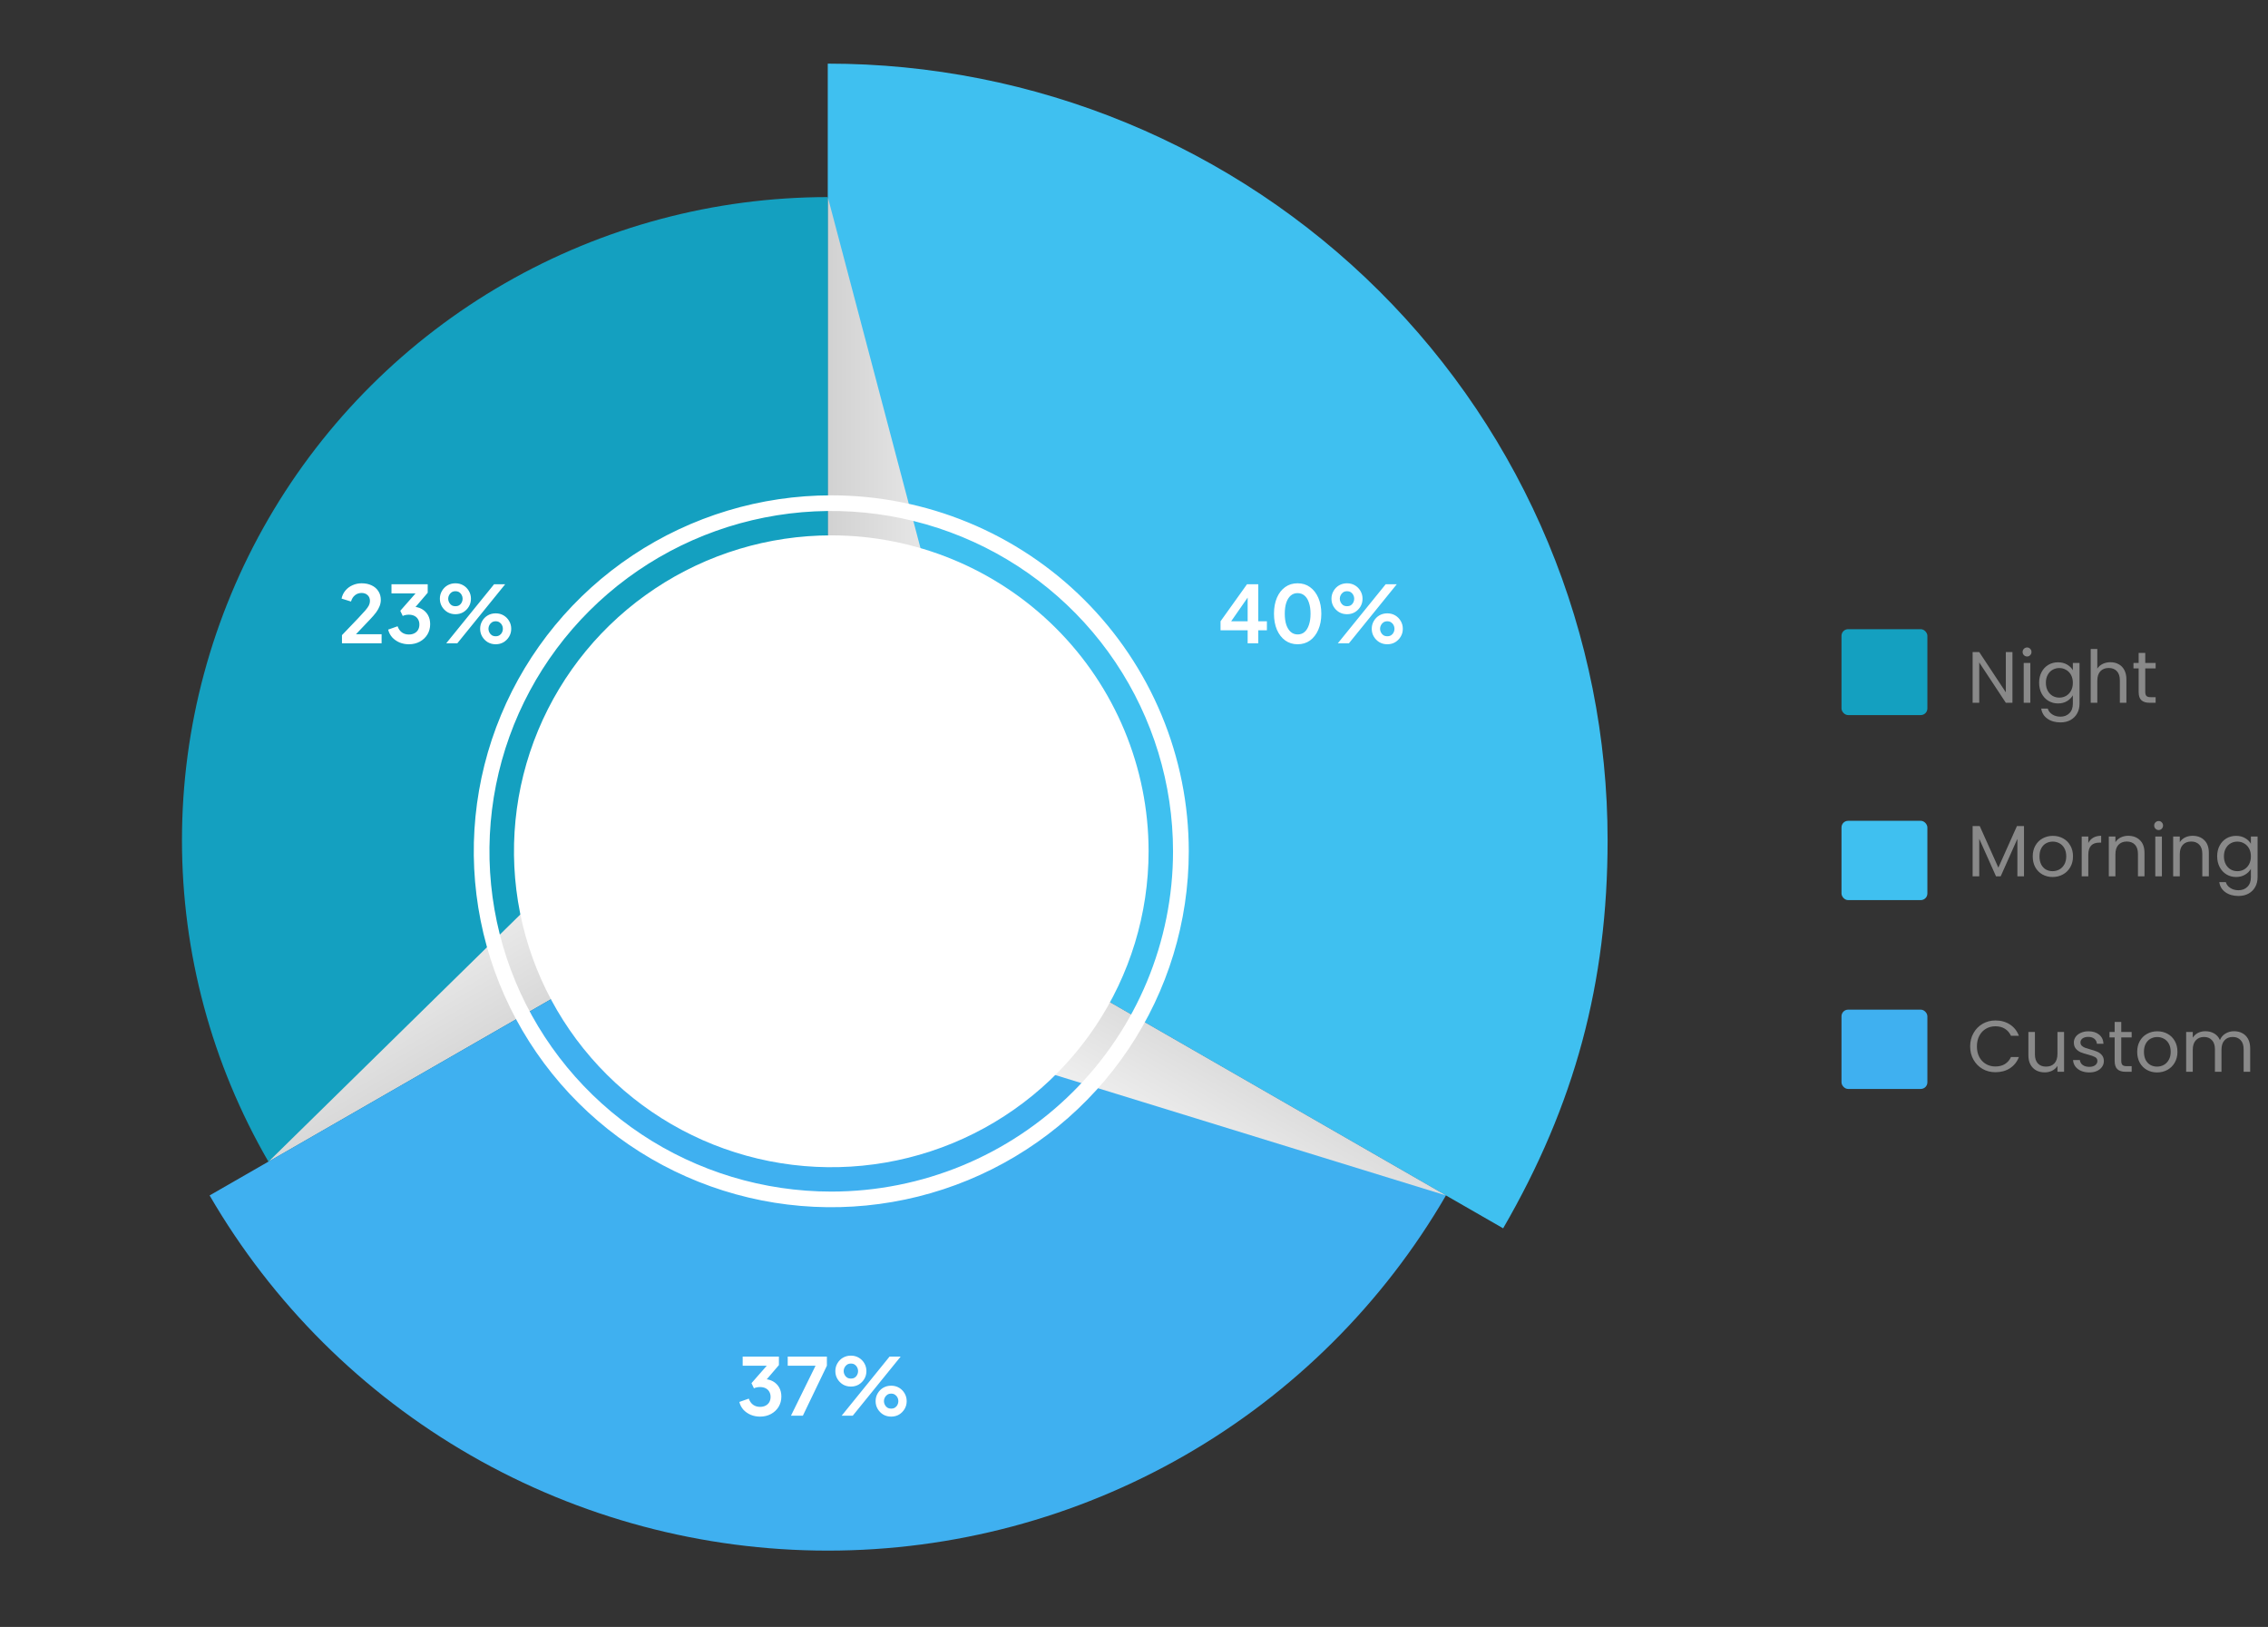 <svg width="198" height="142" viewBox="0 0 198 142" fill="none" xmlns="http://www.w3.org/2000/svg">
<rect x="0" y="0" width="198" height="142" fill="#333333" stroke="none"/>
<path d="M140.346 73.322C140.346 85.786 137.486 96.41 131.227 107.208L84.538 80.376L72.265 73.322V5.554C81.205 5.553 90.059 7.306 98.319 10.711C106.579 14.117 114.084 19.108 120.406 25.401C126.728 31.694 131.743 39.165 135.164 47.387C138.585 55.61 140.346 64.422 140.346 73.322Z" fill="#3FC0F0"/>
<path style="mix-blend-mode:multiply" d="M72.269 17.202V73.322L89.714 83.253L72.269 17.202Z" fill="url(#paint0_linear_2354_4365)"/>
<path d="M72.265 17.202V73.322L23.432 101.387C18.487 92.855 15.884 83.177 15.886 73.326C15.888 63.475 18.494 53.798 23.443 45.268C28.392 36.737 35.508 29.652 44.078 24.726C52.648 19.8 62.369 17.205 72.265 17.202Z" fill="#14A0C0"/>
<path style="mix-blend-mode:multiply" d="M23.443 101.391L72.269 73.322V53.474L23.443 101.391Z" fill="url(#paint1_linear_2354_4365)"/>
<path d="M126.235 104.338C120.762 113.764 112.895 121.591 103.422 127.033C93.949 132.475 83.204 135.339 72.267 135.339C61.33 135.339 50.585 132.475 41.112 127.033C31.639 121.591 23.772 113.764 18.299 104.338L72.265 73.322L126.235 104.338Z" fill="#3FB0F0"/>
<path style="mix-blend-mode:multiply" d="M126.235 104.338L72.269 73.322L55.912 82.673L126.235 104.338Z" fill="url(#paint2_linear_2354_4365)"/>
<path d="M72.572 46.726C67.093 46.726 61.737 48.343 57.182 51.373C52.626 54.403 49.076 58.709 46.979 63.748C44.882 68.787 44.334 74.331 45.403 79.68C46.471 85.029 49.11 89.942 52.984 93.798C56.858 97.655 61.794 100.281 67.168 101.345C72.541 102.409 78.111 101.863 83.173 99.776C88.235 97.689 92.561 94.154 95.605 89.62C98.649 85.085 100.274 79.754 100.274 74.3C100.273 66.987 97.354 59.974 92.159 54.803C86.964 49.632 79.919 46.727 72.572 46.726Z" fill="white"/>
<path d="M72.572 43.233C66.399 43.233 60.365 45.056 55.233 48.469C50.1 51.883 46.1 56.735 43.738 62.411C41.375 68.088 40.757 74.335 41.962 80.361C43.166 86.387 46.138 91.923 50.503 96.268C54.868 100.612 60.429 103.571 66.483 104.77C72.537 105.969 78.813 105.353 84.515 103.002C90.218 100.651 95.093 96.669 98.522 91.56C101.951 86.451 103.782 80.445 103.782 74.3C103.782 70.22 102.975 66.18 101.407 62.411C99.839 58.641 97.54 55.217 94.642 52.332C91.744 49.447 88.303 47.158 84.516 45.597C80.729 44.036 76.671 43.233 72.572 43.233ZM72.572 104.002C66.67 104.002 60.901 102.261 55.993 98.998C51.086 95.735 47.261 91.096 45.002 85.669C42.743 80.242 42.151 74.27 43.302 68.508C44.453 62.746 47.295 57.454 51.468 53.299C55.641 49.145 60.957 46.316 66.745 45.17C72.534 44.023 78.533 44.611 83.986 46.859C89.438 49.107 94.099 52.914 97.378 57.798C100.656 62.683 102.407 68.426 102.407 74.3C102.407 82.177 99.263 89.731 93.668 95.301C88.073 100.871 80.485 104.001 72.572 104.002Z" fill="white"/>
<path d="M108.922 56.149V55.014H106.555V54.225L108.866 50.993H109.849V54.225H110.603V55.014H109.849V56.149H108.922ZM107.247 54.564L107.081 54.225H108.922V51.733L109.164 51.809L107.247 54.564ZM113.284 56.232C112.873 56.232 112.513 56.121 112.204 55.9C111.895 55.678 111.653 55.367 111.477 54.965C111.307 54.564 111.221 54.098 111.221 53.567C111.221 53.032 111.307 52.566 111.477 52.169C111.648 51.773 111.888 51.463 112.197 51.242C112.506 51.02 112.866 50.91 113.277 50.91C113.697 50.91 114.059 51.02 114.363 51.242C114.673 51.463 114.915 51.775 115.09 52.176C115.265 52.573 115.353 53.037 115.353 53.567C115.353 54.098 115.265 54.564 115.09 54.965C114.919 55.362 114.679 55.674 114.37 55.9C114.061 56.121 113.699 56.232 113.284 56.232ZM113.291 55.374C113.526 55.374 113.727 55.302 113.893 55.159C114.059 55.011 114.186 54.804 114.273 54.536C114.366 54.264 114.412 53.941 114.412 53.567C114.412 53.194 114.366 52.873 114.273 52.605C114.186 52.333 114.057 52.126 113.886 51.983C113.72 51.84 113.517 51.768 113.277 51.768C113.046 51.768 112.848 51.84 112.682 51.983C112.516 52.126 112.386 52.333 112.294 52.605C112.206 52.873 112.163 53.194 112.163 53.567C112.163 53.937 112.206 54.257 112.294 54.529C112.386 54.797 112.516 55.005 112.682 55.152C112.852 55.3 113.055 55.374 113.291 55.374ZM116.793 56.149L120.973 50.993H121.942L117.762 56.149H116.793ZM117.595 53.609C117.342 53.609 117.111 53.549 116.903 53.429C116.7 53.304 116.539 53.141 116.419 52.938C116.299 52.735 116.239 52.508 116.239 52.259C116.239 52.01 116.299 51.784 116.419 51.581C116.539 51.373 116.7 51.21 116.903 51.09C117.111 50.97 117.342 50.91 117.595 50.91C117.854 50.91 118.085 50.97 118.288 51.09C118.491 51.21 118.652 51.373 118.772 51.581C118.892 51.784 118.952 52.01 118.952 52.259C118.952 52.508 118.892 52.735 118.772 52.938C118.652 53.141 118.491 53.304 118.288 53.429C118.085 53.549 117.854 53.609 117.595 53.609ZM117.595 52.91C117.734 52.91 117.849 52.88 117.942 52.82C118.034 52.755 118.103 52.675 118.149 52.578C118.2 52.476 118.225 52.37 118.225 52.259C118.225 52.144 118.2 52.038 118.149 51.941C118.103 51.844 118.034 51.763 117.942 51.699C117.849 51.634 117.734 51.602 117.595 51.602C117.466 51.602 117.353 51.634 117.256 51.699C117.164 51.763 117.093 51.846 117.042 51.948C116.991 52.045 116.966 52.149 116.966 52.259C116.966 52.365 116.991 52.469 117.042 52.571C117.093 52.672 117.164 52.755 117.256 52.82C117.353 52.88 117.466 52.91 117.595 52.91ZM121.111 56.232C120.857 56.232 120.627 56.172 120.419 56.052C120.216 55.927 120.055 55.764 119.935 55.56C119.815 55.358 119.755 55.132 119.755 54.882C119.755 54.633 119.815 54.407 119.935 54.204C120.055 53.996 120.216 53.833 120.419 53.713C120.627 53.593 120.857 53.533 121.111 53.533C121.37 53.533 121.6 53.593 121.803 53.713C122.006 53.833 122.168 53.996 122.288 54.204C122.408 54.407 122.468 54.633 122.468 54.882C122.468 55.132 122.408 55.358 122.288 55.56C122.168 55.764 122.006 55.927 121.803 56.052C121.6 56.172 121.37 56.232 121.111 56.232ZM121.111 55.533C121.245 55.533 121.358 55.503 121.45 55.443C121.547 55.378 121.619 55.298 121.665 55.201C121.716 55.099 121.741 54.993 121.741 54.882C121.741 54.767 121.716 54.661 121.665 54.564C121.619 54.467 121.547 54.386 121.45 54.322C121.358 54.257 121.245 54.225 121.111 54.225C120.982 54.225 120.869 54.257 120.772 54.322C120.68 54.386 120.608 54.469 120.558 54.571C120.507 54.668 120.481 54.772 120.481 54.882C120.481 54.988 120.507 55.092 120.558 55.194C120.608 55.295 120.68 55.378 120.772 55.443C120.869 55.503 120.982 55.533 121.111 55.533Z" fill="white"/>
<path d="M66.352 123.643C66.071 123.643 65.803 123.593 65.55 123.491C65.3 123.385 65.086 123.237 64.906 123.048C64.731 122.855 64.611 122.626 64.546 122.363L65.37 122.072C65.453 122.308 65.58 122.488 65.75 122.612C65.921 122.732 66.122 122.792 66.352 122.792C66.537 122.792 66.696 122.758 66.83 122.688C66.968 122.619 67.077 122.52 67.155 122.391C67.234 122.257 67.273 122.1 67.273 121.92C67.273 121.74 67.234 121.588 67.155 121.463C67.081 121.334 66.975 121.235 66.837 121.166C66.698 121.097 66.535 121.062 66.346 121.062C66.258 121.062 66.166 121.071 66.069 121.09C65.976 121.108 65.893 121.136 65.82 121.173L65.605 120.723L66.941 119.2H64.837V118.404H68V119.145L66.657 120.716L66.671 120.363C66.98 120.368 67.25 120.435 67.481 120.564C67.711 120.693 67.891 120.871 68.02 121.097C68.15 121.323 68.214 121.588 68.214 121.893C68.214 122.225 68.133 122.525 67.972 122.792C67.81 123.055 67.589 123.263 67.308 123.415C67.026 123.567 66.708 123.643 66.352 123.643ZM69.054 123.56L71.199 119.2H68.77V118.404H72.189V119.2L70.092 123.56H69.054ZM73.48 123.56L77.66 118.404H78.629L74.449 123.56H73.48ZM74.283 121.021C74.029 121.021 73.799 120.961 73.591 120.841C73.388 120.716 73.227 120.552 73.106 120.349C72.987 120.146 72.927 119.92 72.927 119.671C72.927 119.422 72.987 119.196 73.106 118.993C73.227 118.785 73.388 118.621 73.591 118.501C73.799 118.381 74.029 118.321 74.283 118.321C74.541 118.321 74.772 118.381 74.975 118.501C75.178 118.621 75.34 118.785 75.46 118.993C75.58 119.196 75.639 119.422 75.639 119.671C75.639 119.92 75.58 120.146 75.46 120.349C75.34 120.552 75.178 120.716 74.975 120.841C74.772 120.961 74.541 121.021 74.283 121.021ZM74.283 120.322C74.421 120.322 74.537 120.292 74.629 120.232C74.721 120.167 74.791 120.086 74.837 119.989C74.888 119.888 74.913 119.782 74.913 119.671C74.913 119.556 74.888 119.449 74.837 119.353C74.791 119.256 74.721 119.175 74.629 119.11C74.537 119.046 74.421 119.013 74.283 119.013C74.154 119.013 74.041 119.046 73.944 119.11C73.852 119.175 73.78 119.258 73.729 119.36C73.679 119.456 73.653 119.56 73.653 119.671C73.653 119.777 73.679 119.881 73.729 119.982C73.78 120.084 73.852 120.167 73.944 120.232C74.041 120.292 74.154 120.322 74.283 120.322ZM77.799 123.643C77.545 123.643 77.314 123.583 77.107 123.464C76.904 123.339 76.742 123.175 76.622 122.972C76.502 122.769 76.442 122.543 76.442 122.294C76.442 122.045 76.502 121.819 76.622 121.616C76.742 121.408 76.904 121.244 77.107 121.124C77.314 121.004 77.545 120.944 77.799 120.944C78.057 120.944 78.288 121.004 78.491 121.124C78.694 121.244 78.855 121.408 78.975 121.616C79.095 121.819 79.155 122.045 79.155 122.294C79.155 122.543 79.095 122.769 78.975 122.972C78.855 123.175 78.694 123.339 78.491 123.464C78.288 123.583 78.057 123.643 77.799 123.643ZM77.799 122.944C77.933 122.944 78.046 122.914 78.138 122.855C78.235 122.79 78.306 122.709 78.353 122.612C78.403 122.511 78.429 122.405 78.429 122.294C78.429 122.179 78.403 122.072 78.353 121.976C78.306 121.879 78.235 121.798 78.138 121.733C78.046 121.669 77.933 121.636 77.799 121.636C77.67 121.636 77.557 121.669 77.46 121.733C77.367 121.798 77.296 121.881 77.245 121.982C77.194 122.079 77.169 122.183 77.169 122.294C77.169 122.4 77.194 122.504 77.245 122.605C77.296 122.707 77.367 122.79 77.46 122.855C77.557 122.914 77.67 122.944 77.799 122.944Z" fill="white"/>
<path d="M29.854 56.149V55.436L31.252 53.976C31.529 53.685 31.741 53.454 31.889 53.284C32.041 53.108 32.147 52.958 32.207 52.834C32.267 52.709 32.297 52.582 32.297 52.453C32.297 52.236 32.228 52.066 32.089 51.941C31.955 51.816 31.782 51.754 31.57 51.754C31.349 51.754 31.157 51.819 30.996 51.948C30.834 52.072 30.716 52.257 30.643 52.502L29.819 52.245C29.875 51.973 29.988 51.738 30.158 51.54C30.329 51.337 30.537 51.182 30.781 51.076C31.03 50.965 31.293 50.91 31.57 50.91C31.902 50.91 32.193 50.97 32.442 51.09C32.696 51.21 32.892 51.378 33.03 51.595C33.173 51.812 33.245 52.066 33.245 52.356C33.245 52.541 33.21 52.723 33.141 52.903C33.072 53.083 32.968 53.267 32.83 53.457C32.691 53.641 32.511 53.849 32.29 54.08L31.079 55.353H33.314V56.149H29.854ZM35.693 56.232C35.411 56.232 35.144 56.181 34.89 56.08C34.641 55.974 34.426 55.826 34.246 55.637C34.071 55.443 33.951 55.215 33.886 54.952L34.71 54.661C34.793 54.896 34.92 55.076 35.091 55.201C35.261 55.321 35.462 55.381 35.693 55.381C35.877 55.381 36.036 55.346 36.17 55.277C36.309 55.208 36.417 55.108 36.495 54.979C36.574 54.845 36.613 54.688 36.613 54.509C36.613 54.329 36.574 54.176 36.495 54.052C36.422 53.923 36.316 53.823 36.177 53.754C36.039 53.685 35.875 53.65 35.686 53.65C35.598 53.65 35.506 53.66 35.409 53.678C35.317 53.697 35.234 53.724 35.16 53.761L34.945 53.311L36.281 51.789H34.177V50.993H37.34V51.733L35.997 53.304L36.011 52.951C36.32 52.956 36.59 53.023 36.821 53.152C37.051 53.281 37.231 53.459 37.361 53.685C37.49 53.911 37.554 54.176 37.554 54.481C37.554 54.813 37.474 55.113 37.312 55.381C37.151 55.644 36.929 55.851 36.648 56.004C36.366 56.156 36.048 56.232 35.693 56.232ZM38.955 56.149L43.135 50.993H44.104L39.923 56.149H38.955ZM39.757 53.609C39.504 53.609 39.273 53.549 39.065 53.429C38.862 53.304 38.701 53.141 38.581 52.938C38.461 52.735 38.401 52.508 38.401 52.259C38.401 52.01 38.461 51.784 38.581 51.581C38.701 51.373 38.862 51.21 39.065 51.09C39.273 50.97 39.504 50.91 39.757 50.91C40.016 50.91 40.246 50.97 40.45 51.09C40.653 51.21 40.814 51.373 40.934 51.581C41.054 51.784 41.114 52.01 41.114 52.259C41.114 52.508 41.054 52.735 40.934 52.938C40.814 53.141 40.653 53.304 40.45 53.429C40.246 53.549 40.016 53.609 39.757 53.609ZM39.757 52.91C39.896 52.91 40.011 52.88 40.103 52.82C40.196 52.755 40.265 52.675 40.311 52.578C40.362 52.476 40.387 52.37 40.387 52.259C40.387 52.144 40.362 52.038 40.311 51.941C40.265 51.844 40.196 51.763 40.103 51.699C40.011 51.634 39.896 51.602 39.757 51.602C39.628 51.602 39.515 51.634 39.418 51.699C39.326 51.763 39.255 51.846 39.204 51.948C39.153 52.045 39.128 52.149 39.128 52.259C39.128 52.365 39.153 52.469 39.204 52.571C39.255 52.672 39.326 52.755 39.418 52.82C39.515 52.88 39.628 52.91 39.757 52.91ZM43.273 56.232C43.019 56.232 42.789 56.172 42.581 56.052C42.378 55.927 42.217 55.764 42.097 55.56C41.977 55.358 41.917 55.132 41.917 54.882C41.917 54.633 41.977 54.407 42.097 54.204C42.217 53.996 42.378 53.833 42.581 53.713C42.789 53.593 43.019 53.533 43.273 53.533C43.532 53.533 43.762 53.593 43.965 53.713C44.168 53.833 44.33 53.996 44.45 54.204C44.57 54.407 44.63 54.633 44.63 54.882C44.63 55.132 44.57 55.358 44.45 55.56C44.33 55.764 44.168 55.927 43.965 56.052C43.762 56.172 43.532 56.232 43.273 56.232ZM43.273 55.533C43.407 55.533 43.52 55.503 43.612 55.443C43.709 55.378 43.781 55.298 43.827 55.201C43.878 55.099 43.903 54.993 43.903 54.882C43.903 54.767 43.878 54.661 43.827 54.564C43.781 54.467 43.709 54.386 43.612 54.322C43.52 54.257 43.407 54.225 43.273 54.225C43.144 54.225 43.031 54.257 42.934 54.322C42.842 54.386 42.77 54.469 42.719 54.571C42.669 54.668 42.643 54.772 42.643 54.882C42.643 54.988 42.669 55.092 42.719 55.194C42.77 55.295 42.842 55.378 42.934 55.443C43.031 55.503 43.144 55.533 43.273 55.533Z" fill="white"/>
<path d="M175.689 61.339H175.112L172.79 57.819V61.339H172.213V56.911H172.79L175.112 60.426V56.911H175.689V61.339ZM176.972 57.298C176.862 57.298 176.769 57.26 176.692 57.184C176.616 57.108 176.578 57.015 176.578 56.905C176.578 56.795 176.616 56.702 176.692 56.626C176.769 56.55 176.862 56.512 176.972 56.512C177.077 56.512 177.166 56.55 177.238 56.626C177.314 56.702 177.352 56.795 177.352 56.905C177.352 57.015 177.314 57.108 177.238 57.184C177.166 57.26 177.077 57.298 176.972 57.298ZM177.251 57.863V61.339H176.673V57.863H177.251ZM179.668 57.806C179.969 57.806 180.231 57.871 180.455 58.002C180.683 58.134 180.853 58.298 180.963 58.497V57.863H181.546V61.416C181.546 61.733 181.479 62.014 181.343 62.259C181.208 62.509 181.013 62.703 180.76 62.843C180.51 62.983 180.218 63.052 179.884 63.052C179.427 63.052 179.047 62.944 178.742 62.729C178.438 62.513 178.258 62.219 178.203 61.847H178.774C178.837 62.058 178.968 62.228 179.167 62.355C179.366 62.486 179.605 62.551 179.884 62.551C180.201 62.551 180.459 62.452 180.658 62.253C180.861 62.054 180.963 61.775 180.963 61.416V60.686C180.848 60.889 180.679 61.058 180.455 61.194C180.231 61.329 179.969 61.397 179.668 61.397C179.36 61.397 179.078 61.32 178.825 61.168C178.575 61.016 178.378 60.802 178.235 60.527C178.091 60.252 178.019 59.94 178.019 59.589C178.019 59.233 178.091 58.922 178.235 58.656C178.378 58.385 178.575 58.176 178.825 58.028C179.078 57.88 179.36 57.806 179.668 57.806ZM180.963 59.595C180.963 59.333 180.91 59.104 180.804 58.91C180.698 58.715 180.554 58.567 180.373 58.466C180.195 58.36 179.998 58.307 179.783 58.307C179.567 58.307 179.37 58.358 179.193 58.459C179.015 58.561 178.873 58.709 178.768 58.903C178.662 59.098 178.609 59.326 178.609 59.589C178.609 59.855 178.662 60.087 178.768 60.286C178.873 60.481 179.015 60.631 179.193 60.737C179.37 60.838 179.567 60.889 179.783 60.889C179.998 60.889 180.195 60.838 180.373 60.737C180.554 60.631 180.698 60.481 180.804 60.286C180.91 60.087 180.963 59.857 180.963 59.595ZM184.247 57.799C184.51 57.799 184.746 57.856 184.958 57.971C185.169 58.081 185.334 58.248 185.453 58.472C185.575 58.696 185.637 58.969 185.637 59.29V61.339H185.066V59.373C185.066 59.026 184.979 58.762 184.806 58.58C184.632 58.394 184.395 58.301 184.095 58.301C183.791 58.301 183.547 58.396 183.366 58.586C183.188 58.776 183.099 59.053 183.099 59.417V61.339H182.522V56.645H183.099V58.358C183.213 58.18 183.37 58.043 183.569 57.945C183.772 57.848 183.998 57.799 184.247 57.799ZM187.284 58.339V60.388C187.284 60.557 187.32 60.678 187.392 60.749C187.464 60.817 187.588 60.851 187.766 60.851H188.191V61.339H187.671C187.349 61.339 187.108 61.265 186.948 61.117C186.787 60.969 186.707 60.726 186.707 60.388V58.339H186.256V57.863H186.707V56.987H187.284V57.863H188.191V58.339H187.284Z" fill="#898989"/>
<rect x="160.766" y="54.916" width="7.497" height="7.497" rx="0.577" fill="#14A0C0"/>
<path d="M176.698 72.098V76.488H176.121V73.214L174.662 76.488H174.256L172.79 73.208V76.488H172.213V72.098H172.834L174.459 75.727L176.083 72.098H176.698ZM179.193 76.545C178.868 76.545 178.572 76.471 178.305 76.323C178.043 76.175 177.836 75.966 177.683 75.695C177.535 75.42 177.461 75.103 177.461 74.743C177.461 74.388 177.537 74.075 177.69 73.804C177.846 73.529 178.058 73.32 178.324 73.176C178.591 73.028 178.889 72.954 179.219 72.954C179.549 72.954 179.847 73.028 180.113 73.176C180.38 73.32 180.589 73.527 180.741 73.798C180.898 74.069 180.976 74.384 180.976 74.743C180.976 75.103 180.896 75.42 180.735 75.695C180.578 75.966 180.365 76.175 180.094 76.323C179.823 76.471 179.523 76.545 179.193 76.545ZM179.193 76.037C179.4 76.037 179.595 75.989 179.777 75.892C179.959 75.794 180.105 75.648 180.215 75.454C180.329 75.259 180.386 75.022 180.386 74.743C180.386 74.464 180.331 74.227 180.221 74.033C180.111 73.838 179.967 73.694 179.79 73.601C179.612 73.504 179.42 73.456 179.212 73.456C179.001 73.456 178.806 73.504 178.629 73.601C178.455 73.694 178.316 73.838 178.21 74.033C178.104 74.227 178.051 74.464 178.051 74.743C178.051 75.027 178.102 75.266 178.204 75.46C178.309 75.655 178.449 75.801 178.622 75.898C178.796 75.991 178.986 76.037 179.193 76.037ZM182.312 73.576C182.414 73.377 182.558 73.223 182.744 73.113C182.934 73.003 183.164 72.948 183.435 72.948V73.544H183.283C182.636 73.544 182.312 73.895 182.312 74.597V76.488H181.735V73.011H182.312V73.576ZM185.795 72.948C186.218 72.948 186.561 73.077 186.823 73.335C187.085 73.589 187.217 73.957 187.217 74.439V76.488H186.646V74.521C186.646 74.174 186.559 73.91 186.385 73.728C186.212 73.542 185.975 73.449 185.675 73.449C185.37 73.449 185.127 73.544 184.945 73.735C184.768 73.925 184.679 74.202 184.679 74.566V76.488H184.102V73.011H184.679V73.506C184.793 73.329 184.947 73.191 185.142 73.094C185.341 72.997 185.559 72.948 185.795 72.948ZM188.458 72.447C188.348 72.447 188.255 72.409 188.179 72.333C188.102 72.256 188.064 72.163 188.064 72.053C188.064 71.944 188.102 71.85 188.179 71.774C188.255 71.698 188.348 71.66 188.458 71.66C188.563 71.66 188.652 71.698 188.724 71.774C188.8 71.85 188.838 71.944 188.838 72.053C188.838 72.163 188.8 72.256 188.724 72.333C188.652 72.409 188.563 72.447 188.458 72.447ZM188.737 73.011V76.488H188.16V73.011H188.737ZM191.415 72.948C191.838 72.948 192.18 73.077 192.442 73.335C192.705 73.589 192.836 73.957 192.836 74.439V76.488H192.265V74.521C192.265 74.174 192.178 73.91 192.005 73.728C191.831 73.542 191.594 73.449 191.294 73.449C190.99 73.449 190.746 73.544 190.565 73.735C190.387 73.925 190.298 74.202 190.298 74.566V76.488H189.721V73.011H190.298V73.506C190.412 73.329 190.567 73.191 190.761 73.094C190.96 72.997 191.178 72.948 191.415 72.948ZM195.212 72.954C195.513 72.954 195.775 73.02 195.999 73.151C196.228 73.282 196.397 73.447 196.507 73.646V73.011H197.09V76.564C197.09 76.881 197.023 77.162 196.887 77.408C196.752 77.657 196.557 77.852 196.304 77.992C196.054 78.131 195.762 78.201 195.428 78.201C194.971 78.201 194.591 78.093 194.286 77.877C193.982 77.662 193.802 77.368 193.747 76.995H194.318C194.381 77.207 194.513 77.376 194.711 77.503C194.91 77.634 195.149 77.7 195.428 77.7C195.745 77.7 196.003 77.6 196.202 77.401C196.405 77.203 196.507 76.924 196.507 76.564V75.835C196.392 76.037 196.223 76.207 195.999 76.342C195.775 76.477 195.513 76.545 195.212 76.545C194.904 76.545 194.622 76.469 194.369 76.317C194.119 76.164 193.923 75.951 193.779 75.676C193.635 75.401 193.563 75.088 193.563 74.737C193.563 74.382 193.635 74.071 193.779 73.804C193.923 73.534 194.119 73.324 194.369 73.176C194.622 73.028 194.904 72.954 195.212 72.954ZM196.507 74.743C196.507 74.481 196.454 74.253 196.348 74.058C196.242 73.864 196.099 73.716 195.917 73.614C195.739 73.508 195.542 73.456 195.327 73.456C195.111 73.456 194.914 73.506 194.737 73.608C194.559 73.709 194.417 73.857 194.312 74.052C194.206 74.246 194.153 74.475 194.153 74.737C194.153 75.003 194.206 75.236 194.312 75.435C194.417 75.629 194.559 75.779 194.737 75.885C194.914 75.987 195.111 76.037 195.327 76.037C195.542 76.037 195.739 75.987 195.917 75.885C196.099 75.779 196.242 75.629 196.348 75.435C196.454 75.236 196.507 75.005 196.507 74.743Z" fill="#898989"/>
<rect x="160.766" y="71.641" width="7.497" height="6.921" rx="0.577" fill="#3FC0F0"/>
<path d="M171.997 91.332C171.997 90.9 172.094 90.513 172.289 90.171C172.483 89.824 172.748 89.553 173.082 89.359C173.42 89.164 173.795 89.067 174.205 89.067C174.687 89.067 175.108 89.183 175.467 89.416C175.827 89.648 176.089 89.978 176.254 90.406H175.562C175.44 90.139 175.262 89.934 175.029 89.79C174.801 89.646 174.526 89.575 174.205 89.575C173.896 89.575 173.619 89.646 173.374 89.79C173.128 89.934 172.936 90.139 172.796 90.406C172.657 90.668 172.587 90.977 172.587 91.332C172.587 91.683 172.657 91.992 172.796 92.258C172.936 92.52 173.128 92.723 173.374 92.867C173.619 93.011 173.896 93.083 174.205 93.083C174.526 93.083 174.801 93.013 175.029 92.873C175.262 92.73 175.44 92.524 175.562 92.258H176.254C176.089 92.681 175.827 93.009 175.467 93.241C175.108 93.47 174.687 93.584 174.205 93.584C173.795 93.584 173.42 93.489 173.082 93.298C172.748 93.104 172.483 92.835 172.289 92.493C172.094 92.15 171.997 91.763 171.997 91.332ZM180.196 90.069V93.546H179.619V93.032C179.509 93.21 179.355 93.349 179.156 93.451C178.961 93.548 178.746 93.597 178.509 93.597C178.238 93.597 177.995 93.542 177.779 93.432C177.564 93.317 177.392 93.148 177.266 92.924C177.143 92.7 177.082 92.427 177.082 92.106V90.069H177.652V92.03C177.652 92.372 177.739 92.636 177.913 92.823C178.086 93.004 178.323 93.095 178.623 93.095C178.932 93.095 179.175 93 179.353 92.81C179.53 92.62 179.619 92.343 179.619 91.979V90.069H180.196ZM182.402 93.603C182.135 93.603 181.897 93.558 181.685 93.47C181.474 93.377 181.307 93.25 181.184 93.089C181.061 92.924 180.994 92.736 180.981 92.524H181.577C181.594 92.698 181.674 92.84 181.818 92.95C181.966 93.059 182.159 93.114 182.396 93.114C182.616 93.114 182.789 93.066 182.916 92.969C183.043 92.871 183.106 92.749 183.106 92.601C183.106 92.448 183.038 92.336 182.903 92.264C182.768 92.188 182.558 92.114 182.275 92.042C182.017 91.975 181.806 91.907 181.641 91.839C181.48 91.767 181.34 91.664 181.222 91.528C181.108 91.389 181.051 91.207 181.051 90.983C181.051 90.805 181.104 90.642 181.209 90.494C181.315 90.346 181.465 90.23 181.66 90.145C181.854 90.057 182.076 90.012 182.326 90.012C182.711 90.012 183.022 90.109 183.258 90.304C183.495 90.499 183.622 90.765 183.639 91.103H183.062C183.049 90.921 182.975 90.776 182.84 90.666C182.709 90.556 182.531 90.501 182.307 90.501C182.1 90.501 181.935 90.545 181.812 90.634C181.689 90.723 181.628 90.839 181.628 90.983C181.628 91.097 181.664 91.192 181.736 91.268C181.812 91.34 181.905 91.399 182.015 91.446C182.129 91.488 182.286 91.537 182.484 91.592C182.734 91.659 182.937 91.727 183.093 91.795C183.25 91.858 183.383 91.956 183.493 92.087C183.607 92.218 183.667 92.389 183.671 92.601C183.671 92.791 183.618 92.962 183.512 93.114C183.406 93.267 183.256 93.387 183.062 93.476C182.871 93.561 182.651 93.603 182.402 93.603ZM185.19 90.545V92.594C185.19 92.763 185.226 92.884 185.298 92.956C185.37 93.023 185.494 93.057 185.672 93.057H186.097V93.546H185.577C185.255 93.546 185.014 93.472 184.854 93.324C184.693 93.176 184.613 92.933 184.613 92.594V90.545H184.162V90.069H184.613V89.194H185.19V90.069H186.097V90.545H185.19ZM188.313 93.603C187.987 93.603 187.691 93.529 187.425 93.381C187.162 93.233 186.955 93.023 186.803 92.753C186.655 92.478 186.581 92.161 186.581 91.801C186.581 91.446 186.657 91.133 186.809 90.862C186.966 90.587 187.177 90.378 187.444 90.234C187.71 90.086 188.008 90.012 188.338 90.012C188.668 90.012 188.966 90.086 189.233 90.234C189.499 90.378 189.708 90.585 189.861 90.856C190.017 91.127 190.095 91.442 190.095 91.801C190.095 92.161 190.015 92.478 189.854 92.753C189.698 93.023 189.484 93.233 189.214 93.381C188.943 93.529 188.643 93.603 188.313 93.603ZM188.313 93.095C188.52 93.095 188.715 93.047 188.896 92.95C189.078 92.852 189.224 92.706 189.334 92.512C189.448 92.317 189.505 92.08 189.505 91.801C189.505 91.522 189.45 91.285 189.341 91.091C189.231 90.896 189.087 90.752 188.909 90.659C188.731 90.562 188.539 90.513 188.332 90.513C188.12 90.513 187.926 90.562 187.748 90.659C187.575 90.752 187.435 90.896 187.329 91.091C187.224 91.285 187.171 91.522 187.171 91.801C187.171 92.085 187.222 92.324 187.323 92.518C187.429 92.713 187.568 92.859 187.742 92.956C187.915 93.049 188.106 93.095 188.313 93.095ZM195.035 90.006C195.306 90.006 195.547 90.063 195.758 90.177C195.97 90.287 196.137 90.454 196.26 90.678C196.382 90.903 196.444 91.175 196.444 91.497V93.546H195.873V91.579C195.873 91.232 195.786 90.968 195.613 90.786C195.443 90.6 195.213 90.507 194.921 90.507C194.621 90.507 194.382 90.604 194.204 90.799C194.027 90.989 193.938 91.266 193.938 91.63V93.546H193.367V91.579C193.367 91.232 193.28 90.968 193.107 90.786C192.937 90.6 192.707 90.507 192.415 90.507C192.115 90.507 191.876 90.604 191.698 90.799C191.521 90.989 191.432 91.266 191.432 91.63V93.546H190.855V90.069H191.432V90.57C191.546 90.389 191.698 90.249 191.889 90.152C192.083 90.055 192.297 90.006 192.529 90.006C192.821 90.006 193.079 90.071 193.303 90.203C193.527 90.334 193.695 90.526 193.804 90.78C193.902 90.534 194.062 90.344 194.287 90.209C194.511 90.073 194.76 90.006 195.035 90.006Z" fill="#898989"/>
<rect x="160.766" y="88.123" width="7.497" height="6.921" rx="0.577" fill="#3FB0F0"/>
<defs>
<linearGradient id="paint0_linear_2354_4365" x1="70.085" y1="50.226" x2="90.359" y2="50.226" gradientUnits="userSpaceOnUse">
<stop stop-color="#CCCCCC"/>
<stop offset="1" stop-color="white"/>
</linearGradient>
<linearGradient id="paint1_linear_2354_4365" x1="53.389" y1="90.918" x2="41.357" y2="70.287" gradientUnits="userSpaceOnUse">
<stop stop-color="#CCCCCC"/>
<stop offset="1" stop-color="white"/>
</linearGradient>
<linearGradient id="paint2_linear_2354_4365" x1="98.809" y1="80.032" x2="87.662" y2="99.629" gradientUnits="userSpaceOnUse">
<stop stop-color="#CCCCCC"/>
<stop offset="1" stop-color="white"/>
</linearGradient>
</defs>
</svg>
